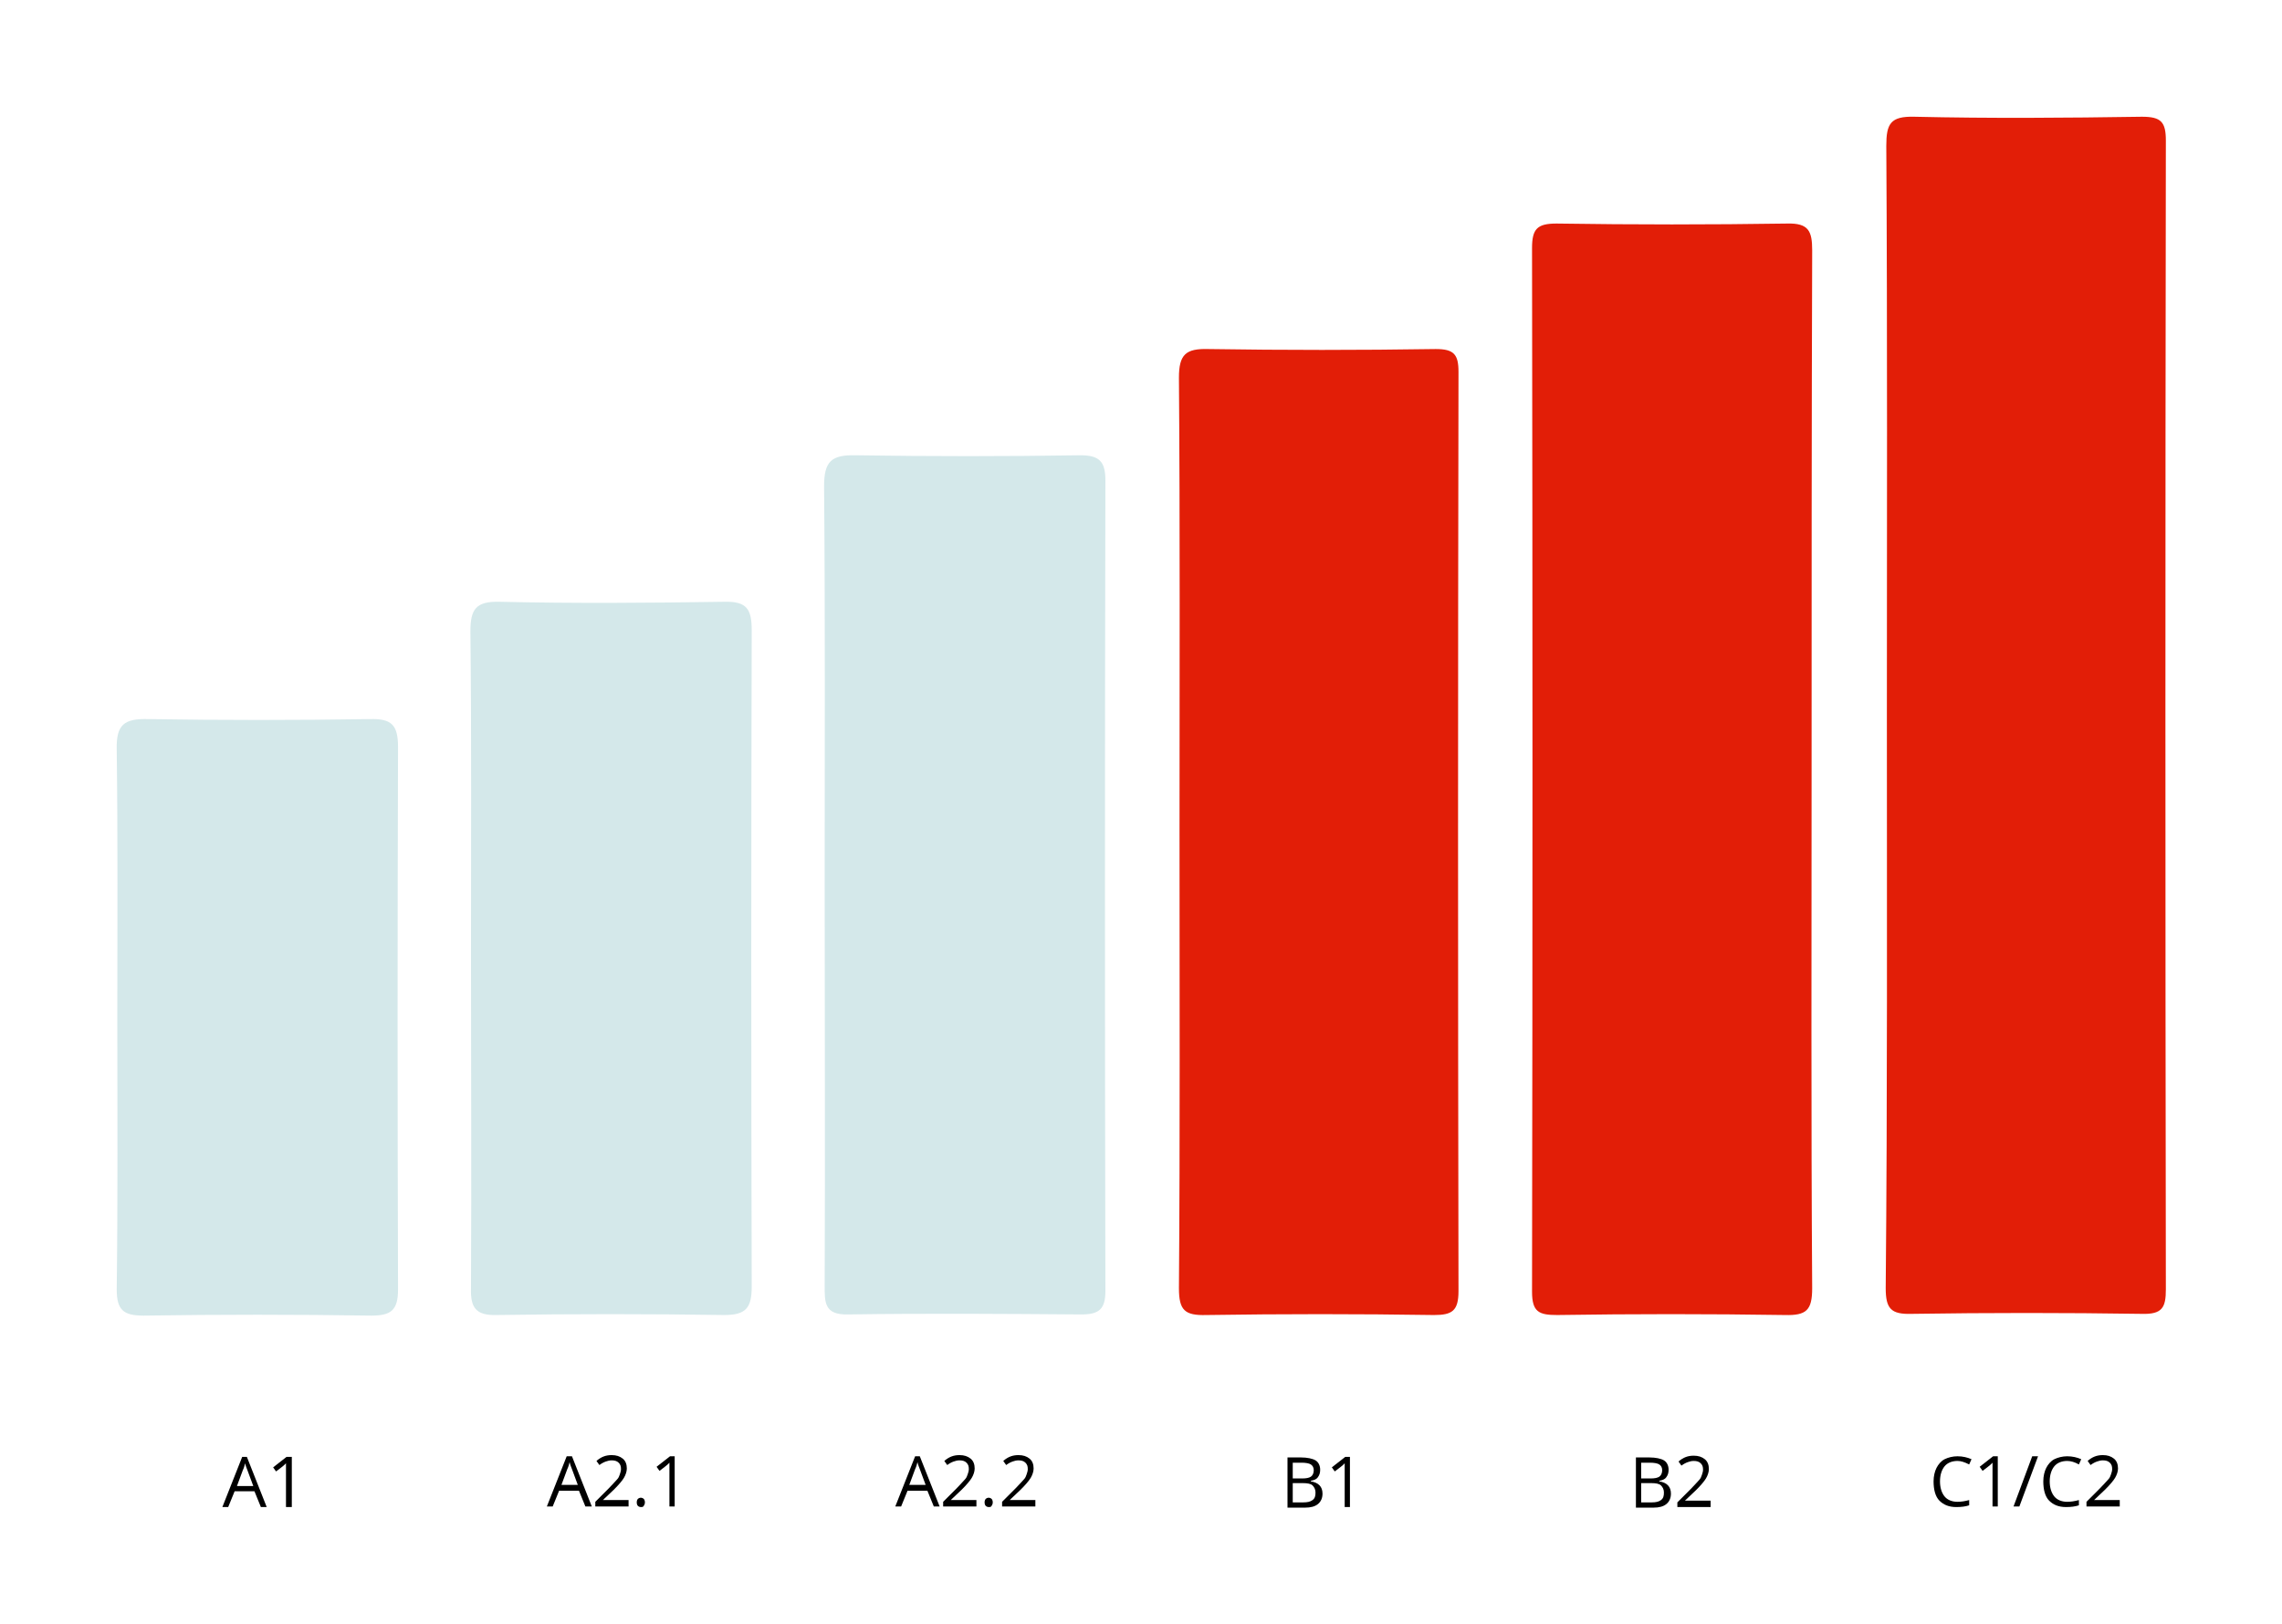 <?xml version="1.0" encoding="utf-8"?>
<!-- Generator: Adobe Illustrator 19.2.1, SVG Export Plug-In . SVG Version: 6.00 Build 0)  -->
<svg version="1.1" id="Слой_1" xmlns="http://www.w3.org/2000/svg" xmlns:xlink="http://www.w3.org/1999/xlink" x="0px" y="0px"
	 viewBox="0 0 391 278.3" style="enable-background:new 0 0 391 278.3;" xml:space="preserve">
<style type="text/css">
	.st0{fill:#D4E8EA;}
	.st1{fill:#E21E07;}
</style>
<g>
	<path class="st0" d="M20.1,174.3c0-15.3,0.1-30.6-0.1-45.9c-0.1-4.3,1.3-5.3,5.4-5.2c12.6,0.2,25.3,0.2,38,0c3.7-0.1,4.8,1,4.8,4.8
		c-0.1,31-0.1,61.9,0,92.9c0,3.6-1.2,4.5-4.6,4.5c-13-0.2-26-0.2-39,0c-3.5,0-4.6-1-4.6-4.5C20.2,205.3,20.1,189.8,20.1,174.3z"/>
	<g>
		<path d="M44.7,258.2l-1.1-2.7h-3.4l-1.1,2.7h-1l3.4-8.6h0.8l3.4,8.6H44.7z M43.4,254.6l-1-2.7c-0.1-0.3-0.3-0.7-0.4-1.2
			c-0.1,0.4-0.2,0.8-0.4,1.2l-1,2.7H43.4z"/>
		<path d="M50,258.2H49v-6.1c0-0.5,0-1,0-1.4c-0.1,0.1-0.2,0.2-0.3,0.3s-0.6,0.5-1.4,1.1l-0.5-0.7l2.3-1.8H50V258.2z"/>
	</g>
</g>
<g>
	<path class="st0" d="M80.7,163.6c0-18.5,0.1-37-0.1-55.4c0-3.8,0.9-5.2,5-5.1c12.8,0.3,25.6,0.2,38.5,0c3.9-0.1,4.7,1.3,4.7,4.9
		c-0.1,37.5-0.1,74.9,0,112.4c0,3.6-0.9,4.9-4.7,4.9c-13-0.2-26-0.2-39,0c-3.6,0.1-4.5-1.3-4.4-4.6
		C80.8,201.5,80.7,182.5,80.7,163.6z"/>
	<g>
		<path d="M100.3,258.1l-1.1-2.7h-3.4l-1.1,2.7h-1l3.4-8.6H98l3.4,8.6H100.3z M99,254.4l-1-2.7c-0.1-0.3-0.3-0.7-0.4-1.2
			c-0.1,0.4-0.2,0.8-0.4,1.2l-1,2.7H99z"/>
		<path d="M107.6,258.1H102v-0.8l2.3-2.3c0.7-0.7,1.1-1.2,1.4-1.5s0.4-0.6,0.5-0.9s0.2-0.6,0.2-0.9c0-0.5-0.1-0.8-0.4-1.1
			s-0.7-0.4-1.2-0.4c-0.4,0-0.7,0.1-1,0.2s-0.7,0.3-1.1,0.6l-0.5-0.7c0.8-0.7,1.6-1,2.6-1c0.8,0,1.4,0.2,1.9,0.6s0.7,1,0.7,1.7
			c0,0.5-0.2,1.1-0.5,1.6s-0.9,1.2-1.7,2l-1.9,1.8v0h4.4V258.1z"/>
		<path d="M109.1,257.4c0-0.3,0.1-0.5,0.2-0.6s0.3-0.2,0.5-0.2c0.2,0,0.4,0.1,0.5,0.2s0.2,0.3,0.2,0.6c0,0.3-0.1,0.4-0.2,0.6
			s-0.3,0.2-0.5,0.2c-0.2,0-0.4-0.1-0.5-0.2S109.1,257.7,109.1,257.4z"/>
		<path d="M115.6,258.1h-0.9V252c0-0.5,0-1,0-1.4c-0.1,0.1-0.2,0.2-0.3,0.3s-0.6,0.5-1.4,1.1l-0.5-0.7l2.3-1.8h0.8V258.1z"/>
	</g>
</g>
<g>
	<path class="st0" d="M141.3,151.7c0-22.8,0.1-45.6-0.1-68.4c0-4.2,1.2-5.4,5.4-5.3c12.8,0.2,25.6,0.2,38.5,0c3.2,0,4.3,1,4.3,4.3
		c-0.1,46.3-0.1,92.6,0,138.9c0,3.1-1.1,4-4.1,4c-13.3-0.1-26.6-0.2-40,0c-4.1,0.1-4-2.1-4-5C141.4,197.3,141.3,174.5,141.3,151.7z"
		/>
	<g>
		<path d="M160,258.1l-1.1-2.7h-3.4l-1.1,2.7h-1l3.4-8.6h0.8l3.4,8.6H160z M158.6,254.4l-1-2.7c-0.1-0.3-0.3-0.7-0.4-1.2
			c-0.1,0.4-0.2,0.8-0.4,1.2l-1,2.7H158.6z"/>
		<path d="M167.2,258.1h-5.6v-0.8l2.3-2.3c0.7-0.7,1.1-1.2,1.4-1.5s0.4-0.6,0.5-0.9s0.2-0.6,0.2-0.9c0-0.5-0.1-0.8-0.4-1.1
			s-0.7-0.4-1.2-0.4c-0.4,0-0.7,0.1-1,0.2s-0.7,0.3-1.1,0.6l-0.5-0.7c0.8-0.7,1.6-1,2.6-1c0.8,0,1.4,0.2,1.9,0.6s0.7,1,0.7,1.7
			c0,0.5-0.2,1.1-0.5,1.6s-0.9,1.2-1.7,2l-1.9,1.8v0h4.4V258.1z"/>
		<path d="M168.7,257.4c0-0.3,0.1-0.5,0.2-0.6s0.3-0.2,0.5-0.2c0.2,0,0.4,0.1,0.5,0.2s0.2,0.3,0.2,0.6c0,0.3-0.1,0.4-0.2,0.6
			s-0.3,0.2-0.5,0.2c-0.2,0-0.4-0.1-0.5-0.2S168.7,257.7,168.7,257.4z"/>
		<path d="M177.3,258.1h-5.6v-0.8l2.3-2.3c0.7-0.7,1.1-1.2,1.4-1.5s0.4-0.6,0.5-0.9s0.2-0.6,0.2-0.9c0-0.5-0.1-0.8-0.4-1.1
			s-0.7-0.4-1.2-0.4c-0.4,0-0.7,0.1-1,0.2s-0.7,0.3-1.1,0.6l-0.5-0.7c0.8-0.7,1.6-1,2.6-1c0.8,0,1.4,0.2,1.9,0.6s0.7,1,0.7,1.7
			c0,0.5-0.2,1.1-0.5,1.6s-0.9,1.2-1.7,2l-1.9,1.8v0h4.4V258.1z"/>
	</g>
</g>
<g>
	<path class="st1" d="M202.1,142.2c0-25.8,0.1-51.7-0.1-77.5c0-4,1.2-5,5-4.9c13,0.2,26,0.2,39,0c3.1,0,3.9,0.9,3.9,3.9
		c-0.1,52.5-0.1,105,0,157.5c0,3.4-1.1,4.1-4.2,4.1c-13-0.2-26-0.2-39,0c-3.7,0.1-4.7-0.8-4.7-4.6
		C202.2,194.6,202.1,168.4,202.1,142.2z"/>
	<g>
		<path d="M220.5,249.7h2.4c1.1,0,2,0.2,2.5,0.5s0.8,0.9,0.8,1.6c0,0.5-0.1,0.9-0.4,1.3s-0.7,0.5-1.2,0.6v0.1c1.3,0.2,2,0.9,2,2.1
			c0,0.8-0.3,1.4-0.8,1.8s-1.2,0.6-2.2,0.6h-3V249.7z M221.5,253.3h1.6c0.7,0,1.2-0.1,1.5-0.3s0.5-0.6,0.5-1.1c0-0.5-0.2-0.8-0.5-1
			s-0.9-0.3-1.6-0.3h-1.5V253.3z M221.5,254.2v3.2h1.8c0.7,0,1.2-0.1,1.6-0.4s0.5-0.7,0.5-1.3c0-0.5-0.2-0.9-0.5-1.2
			s-0.9-0.4-1.6-0.4H221.5z"/>
		<path d="M231.3,258.2h-0.9v-6.1c0-0.5,0-1,0-1.4c-0.1,0.1-0.2,0.2-0.3,0.3s-0.6,0.5-1.4,1.1l-0.5-0.7l2.3-1.8h0.8V258.2z"/>
	</g>
</g>
<g>
	<path class="st1" d="M310.4,132.3c0,29.5-0.1,59,0.1,88.4c0,3.8-1,4.7-4.7,4.6c-13-0.2-26-0.2-39,0c-3.1,0-4.3-0.5-4.3-4
		c0.1-59.6,0.1-119.2,0-178.8c0-3.3,0.9-4.2,4.2-4.2c13.2,0.2,26.3,0.2,39.5,0c3.7-0.1,4.3,1.3,4.3,4.6
		C310.4,72.7,310.4,102.5,310.4,132.3z"/>
	<g>
		<path d="M280.2,249.7h2.4c1.1,0,2,0.2,2.5,0.5s0.8,0.9,0.8,1.6c0,0.5-0.1,0.9-0.4,1.3s-0.7,0.5-1.2,0.6v0.1c1.3,0.2,2,0.9,2,2.1
			c0,0.8-0.3,1.4-0.8,1.8s-1.2,0.6-2.2,0.6h-3V249.7z M281.2,253.3h1.6c0.7,0,1.2-0.1,1.5-0.3s0.5-0.6,0.5-1.1c0-0.5-0.2-0.8-0.5-1
			s-0.9-0.3-1.6-0.3h-1.5V253.3z M281.2,254.2v3.2h1.8c0.7,0,1.2-0.1,1.6-0.4s0.5-0.7,0.5-1.3c0-0.5-0.2-0.9-0.5-1.2
			s-0.9-0.4-1.6-0.4H281.2z"/>
		<path d="M293,258.2h-5.6v-0.8l2.3-2.3c0.7-0.7,1.1-1.2,1.4-1.5s0.4-0.6,0.5-0.9s0.2-0.6,0.2-0.9c0-0.5-0.1-0.8-0.4-1.1
			s-0.7-0.4-1.2-0.4c-0.4,0-0.7,0.1-1,0.2s-0.7,0.3-1.1,0.6l-0.5-0.7c0.8-0.7,1.6-1,2.6-1c0.8,0,1.4,0.2,1.9,0.6s0.7,1,0.7,1.7
			c0,0.5-0.2,1.1-0.5,1.6s-0.9,1.2-1.7,2l-1.9,1.8v0h4.4V258.2z"/>
	</g>
</g>
<g>
	<path class="st1" d="M323.3,122.4c0-32.5,0.1-64.9-0.1-97.4c0-3.8,0.7-5.1,4.8-5c13,0.3,26,0.2,39,0c3.3,0,4.1,0.9,4.1,4.1
		c-0.1,65.6-0.1,131.2,0,196.8c0,3.1-0.6,4.3-4.1,4.2c-13.2-0.2-26.3-0.2-39.5,0c-3.5,0.1-4.4-0.9-4.4-4.4
		C323.4,188,323.3,155.2,323.3,122.4z"/>
	<g>
		<path d="M335.4,250.3c-0.9,0-1.7,0.3-2.2,0.9s-0.8,1.5-0.8,2.6c0,1.1,0.3,2,0.8,2.6s1.3,0.9,2.2,0.9c0.6,0,1.3-0.1,2-0.3v0.9
			c-0.6,0.2-1.3,0.3-2.2,0.3c-1.3,0-2.2-0.4-2.9-1.1s-1-1.9-1-3.3c0-0.9,0.2-1.7,0.5-2.3s0.8-1.2,1.4-1.5s1.4-0.5,2.2-0.5
			c0.9,0,1.7,0.2,2.4,0.5l-0.4,0.9C336.6,250.5,336,250.3,335.4,250.3z"/>
		<path d="M342.3,258.1h-0.9V252c0-0.5,0-1,0-1.4c-0.1,0.1-0.2,0.2-0.3,0.3s-0.6,0.5-1.4,1.1l-0.5-0.7l2.3-1.8h0.8V258.1z"/>
		<path d="M349.2,249.5l-3.2,8.6h-1l3.2-8.6H349.2z"/>
		<path d="M354.2,250.3c-0.9,0-1.7,0.3-2.2,0.9s-0.8,1.5-0.8,2.6c0,1.1,0.3,2,0.8,2.6s1.3,0.9,2.2,0.9c0.6,0,1.3-0.1,2-0.3v0.9
			c-0.6,0.2-1.3,0.3-2.2,0.3c-1.3,0-2.2-0.4-2.9-1.1s-1-1.9-1-3.3c0-0.9,0.2-1.7,0.5-2.3s0.8-1.2,1.4-1.5s1.4-0.5,2.2-0.5
			c0.9,0,1.7,0.2,2.4,0.5l-0.4,0.9C355.5,250.5,354.8,250.3,354.2,250.3z"/>
		<path d="M363.1,258.1h-5.6v-0.8l2.3-2.3c0.7-0.7,1.1-1.2,1.4-1.5s0.4-0.6,0.5-0.9s0.2-0.6,0.2-0.9c0-0.5-0.1-0.8-0.4-1.1
			s-0.7-0.4-1.2-0.4c-0.4,0-0.7,0.1-1,0.2s-0.7,0.3-1.1,0.6l-0.5-0.7c0.8-0.7,1.6-1,2.6-1c0.8,0,1.4,0.2,1.9,0.6s0.7,1,0.7,1.7
			c0,0.5-0.2,1.1-0.5,1.6s-0.9,1.2-1.7,2l-1.9,1.8v0h4.4V258.1z"/>
	</g>
</g>
</svg>
